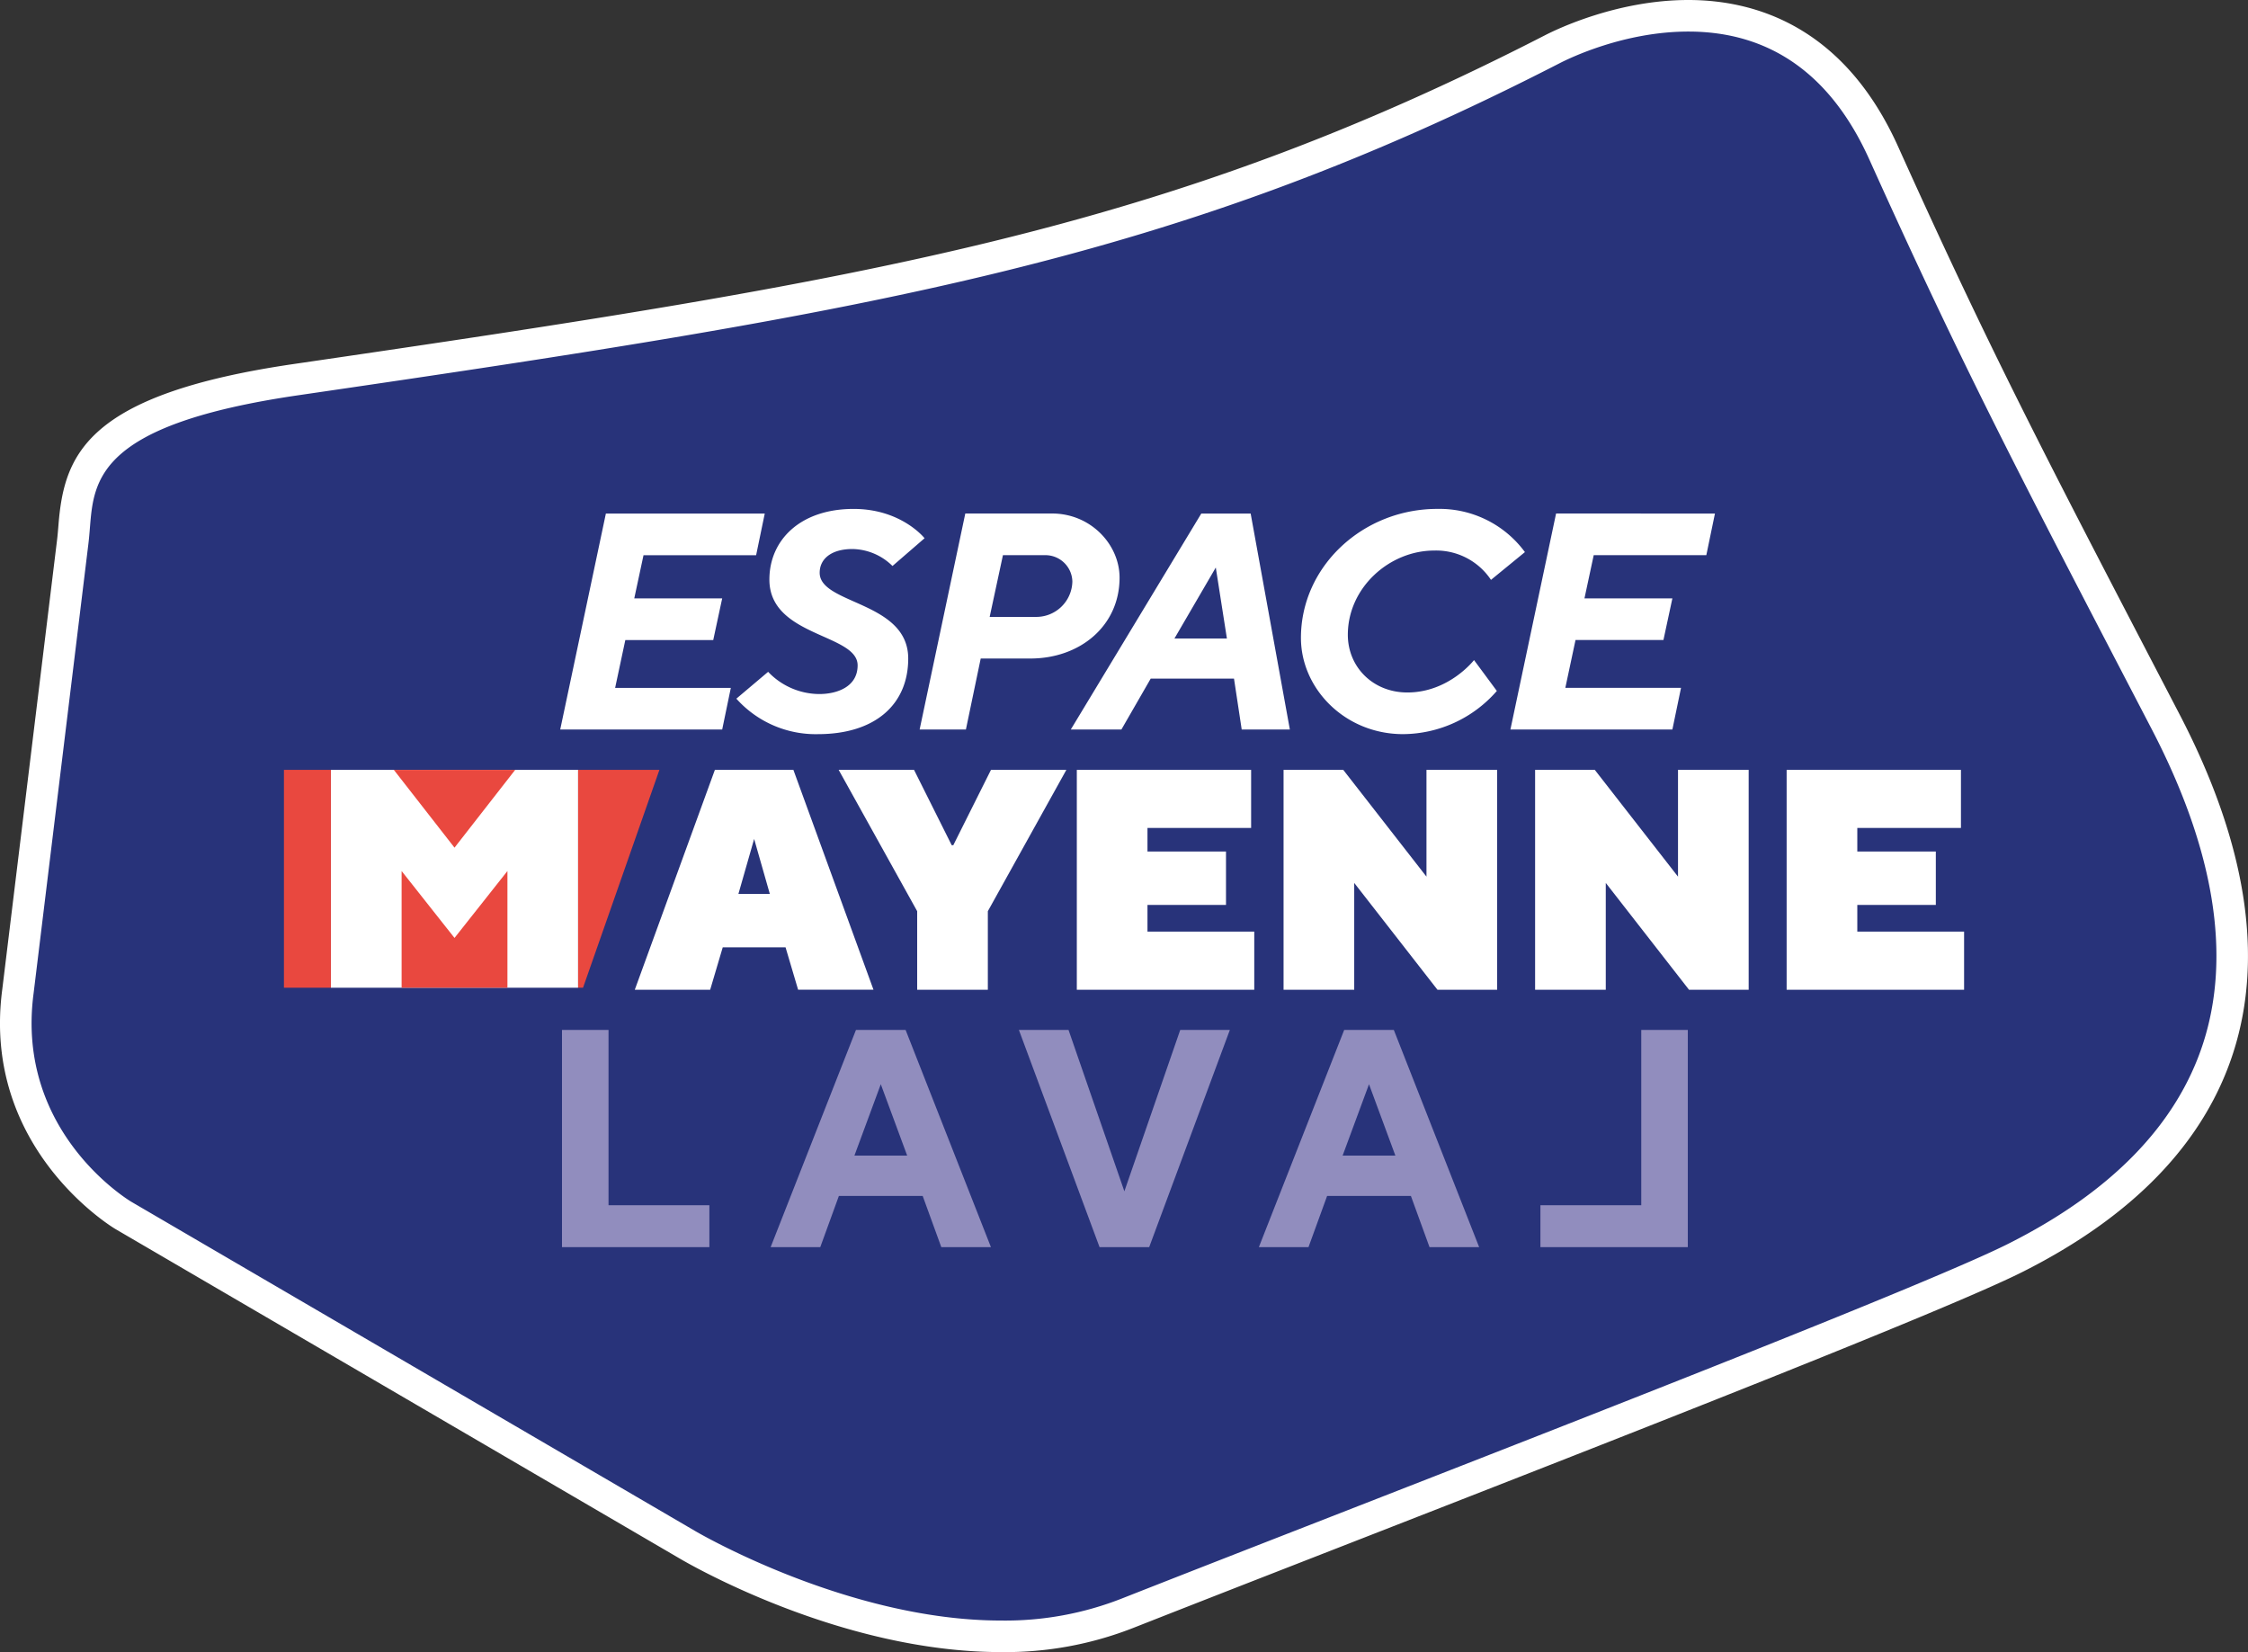 <?xml version="1.0" encoding="UTF-8"?> <svg xmlns="http://www.w3.org/2000/svg" width="457.487" height="336.18" viewBox="0 0 457.487 336.18"><rect x="0" y="0" width="457.487" height="336.18" fill="#333333" stroke="none"/><g id="logo-espace-mayenne-laval" transform="translate(-0.004 0)"><path id="Tracé_2261" data-name="Tracé 2261" d="M139.859,314.315s50.426,30.03,89.79,13.884c52.578-20.706,159.966-61.944,180.418-72.2,41.216-20.673,58.465-55.725,30.639-109.177S402.452,73.5,383.352,31.129,323.395,6.179,315.976,9.99C239.6,49.218,182.676,59.384,60.318,77.241,12.642,84.2,16.19,98.986,14.806,110.253S8.313,163.78,3.644,201.806c-4.037,30.72,21.493,45.528,21.493,45.528l114.722,66.981Z" fill="#28337a"></path><path id="Tracé_2262" data-name="Tracé 2262" d="M203.724,336.179c-33.045,0-64.2-18.325-65.508-19.105l-114.7-66.967c-.266-.154-27.324-16.253-23.058-48.72l11.159-91.526c.121-.986.2-2,.285-3.035,1.149-14.264,5.55-26.575,47.951-32.764,117.31-17.12,177.139-27.117,254.654-66.93C316.828,5.942,329.129,0,343.6,0c13.339,0,31.571,5.172,42.676,29.81,18.524,41.1,29.19,61.584,54.96,111.083l2.314,4.446c13.594,26.114,17.266,49.308,10.914,68.939-5.907,18.253-20.361,33.256-42.961,44.592-15.984,8.016-83.914,34.52-138.5,55.816-15.759,6.149-30.359,11.845-42.185,16.5A71.176,71.176,0,0,1,203.724,336.179ZM343.6,6.423c-13,0-24.072,5.351-26.161,6.424C239.018,53.128,178.806,63.195,60.782,80.419,20,86.373,19.1,97.513,18.306,107.343c-.091,1.125-.181,2.229-.312,3.3L6.832,202.2c-3.718,28.3,19.68,42.221,19.917,42.359l114.73,66.986c.328.195,31.026,18.214,62.245,18.214a64.855,64.855,0,0,0,24.707-4.529c11.873-4.676,26.479-10.375,42.246-16.526,54.458-21.248,122.234-47.691,137.951-55.574,21.006-10.536,34.373-24.273,39.73-40.828,5.8-17.933,2.27-39.465-10.5-64l-2.314-4.446c-25.829-49.613-36.52-70.148-55.119-111.41C372.64,15.179,360.252,6.423,343.6,6.423Z" fill="#fff"></path><path id="Tracé_2263" data-name="Tracé 2263" d="M318.562,139.969l2.072-9.732h17.893l1.821-8.475H322.455l1.883-8.79h22.916l1.758-8.476H316.678l-9.292,43.949h32.962l1.758-8.476H318.562Zm-26.055-36.415c-15.131,0-27.75,11.678-27.75,26.244,0,10.359,8.978,19.589,20.781,19.589a25.517,25.517,0,0,0,19.087-8.79l-4.646-6.279s-5.086,6.593-13.562,6.593c-7.032,0-12.117-5.211-12.117-11.741,0-9.606,8.476-17.14,17.579-17.14a13.4,13.4,0,0,1,11.553,5.965l6.906-5.651a21.571,21.571,0,0,0-17.831-8.79m-41.375,34.531,1.57,10.36H262.5L254.523,104.5H244.477L217.92,148.445h10.3l5.965-10.36h16.951Zm-1.444-8.161H239.015l8.413-14.441Zm-37.1-16.952a5.487,5.487,0,0,1,5.651,5.337,7.35,7.35,0,0,1-7.6,7.22h-9.229l2.7-12.557h8.476ZM196.448,104.5l-9.292,43.949h9.417L199.587,134H209.7c10.046,0,18.145-6.593,18.145-16.45,0-6.718-5.839-13.059-13.75-13.059H196.448Zm-29.7,36.729a14.456,14.456,0,0,1-10.423-4.521l-6.466,5.462a21.647,21.647,0,0,0,16.575,7.221c11.8,0,18.4-6.153,18.4-15.382,0-11.678-18.019-10.988-18.019-17.454,0-2.889,2.449-4.835,6.655-4.835a11.822,11.822,0,0,1,8.162,3.453l6.53-5.65s-4.709-5.965-14.44-5.965c-10.862,0-17.14,6.341-17.14,14.378,0,11.678,17.956,10.987,17.956,17.454,0,4.457-4.332,5.839-7.785,5.839m-41.563-1.256,2.072-9.732h17.893l1.821-8.475H129.082l1.883-8.79h22.916l1.758-8.476H123.305l-9.292,43.949h32.962l1.758-8.476H125.189Z" fill="#fff"></path><path id="Tracé_2264" data-name="Tracé 2264" d="M377.981,189.571v-5.433h15.98V173.272h-15.98v-4.793h21.093V156.654H363.6V201.4h36.113V189.571H377.981Zm-36.489-32.917v21.732l-16.938-21.732H312.41V201.4h14.382V179.664L343.729,201.4h12.145V156.654Zm-51.19,0v21.732l-16.937-21.732H261.22V201.4H275.6V179.664L292.54,201.4h12.144V156.654Zm-56.776,32.917v-5.433h15.979V173.272H233.526v-4.793h21.092V156.654H219.145V201.4h36.112V189.571H233.526Zm-31.849-32.917-7.67,15.34h-.32l-7.67-15.34h-15.34l15.98,28.762V201.4h14.381v-15.98l15.979-28.762ZM159.87,192.767l2.557,8.629h15.339l-16.3-44.742H145.489L129.19,201.4h15.34l2.557-8.629Zm-3.2-10.866h-6.392l3.2-11.185Z" fill="#fff"></path><path id="Tracé_2268" data-name="Tracé 2268" d="M0,0H50.318V44.338H0Z" transform="translate(67.337 156.653)" fill="#fff"></path><path id="Tracé_2265" data-name="Tracé 2265" d="M92.5,190.858,81.735,177.24v23.753h21.536V177.24ZM57.787,200.993h9.55V156.655h-9.55ZM92.5,172.49l12.351-15.835h-24.7Zm41.7-15.835H117.655v44.338h1L134.2,156.655Z" fill="#e9483f"></path><path id="Tracé_2266" data-name="Tracé 2266" d="M223.772,253.778h10.1l16.418-44.2h-10.1l-11.367,32.837-11.366-32.837h-10.1Zm-35.994-10.419,3.789,10.419h10.1l-17.365-44.2H174.2l-17.365,44.2h10.1l3.789-10.419h17.05Zm-3.157-8.209H173.886l5.367-14.524Zm-40.253,18.628v-8.525H123.845V209.575h-9.472v44.2h30Z" fill="#918dbe"></path><path id="Tracé_2267" data-name="Tracé 2267" d="M270.082,243.359l-3.789,10.419h-10.1l17.365-44.2h10.1l17.365,44.2h-10.1l-3.789-10.419Zm3.157-8.209h10.735l-5.367-14.524-5.368,14.524Zm40.253,18.628v-8.525h20.523V209.575h9.472v44.2H313.492Z" fill="#918dbe"></path></g></svg> 